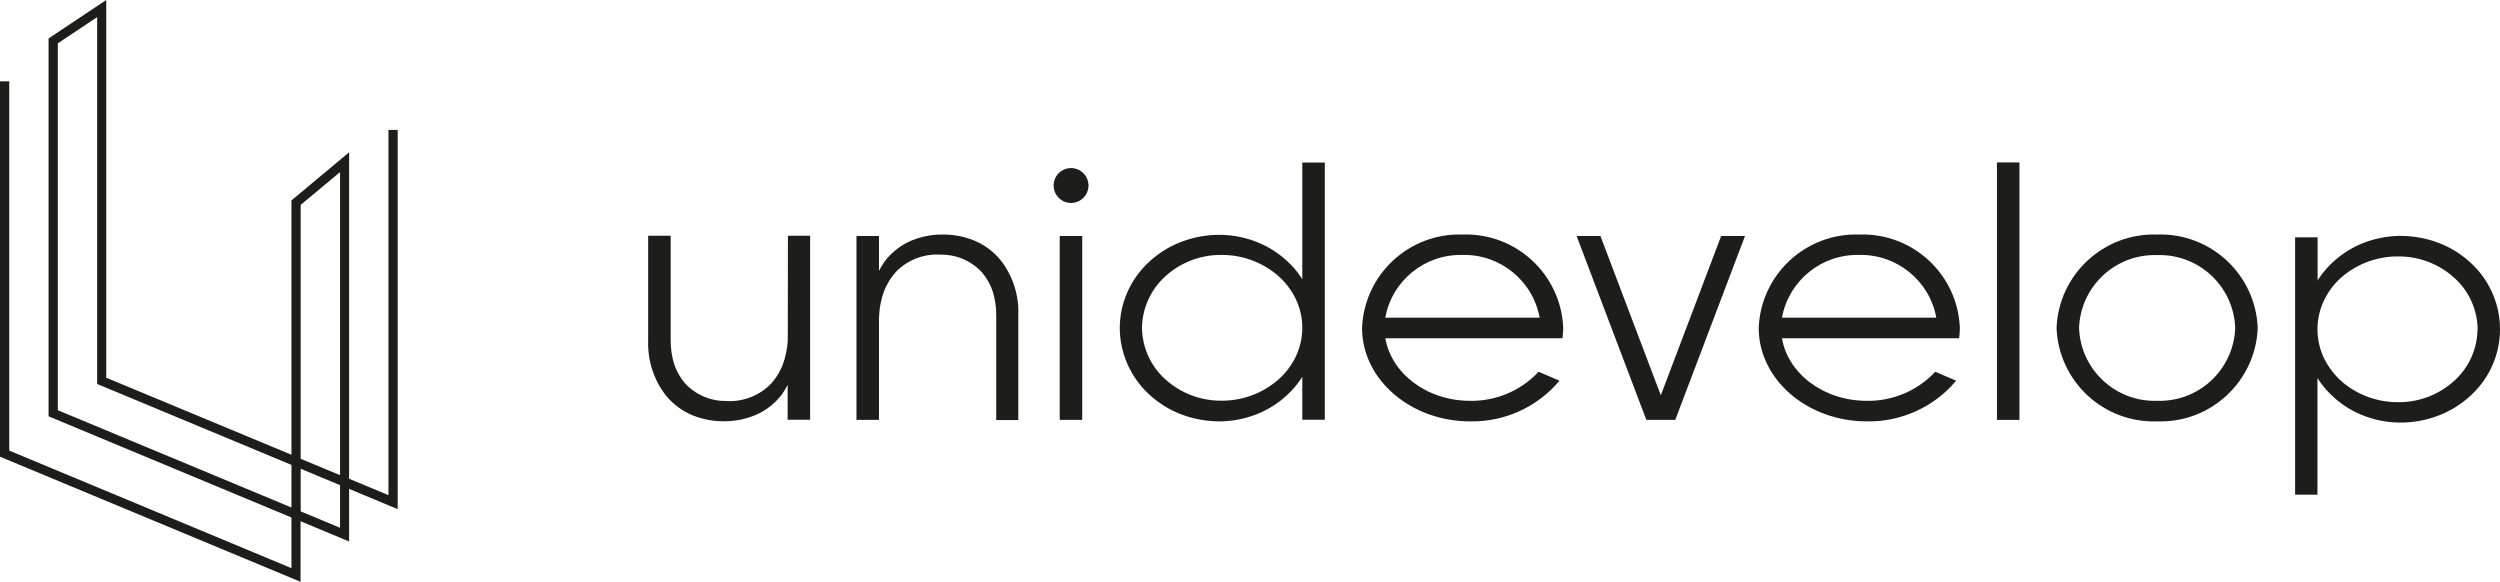<?xml version="1.0" encoding="UTF-8"?>
<svg id="Laag_1" data-name="Laag 1" xmlns="http://www.w3.org/2000/svg" viewBox="0 0 167.78 39.05">
  <defs>
    <style>
      .cls-1 {
        fill: #1d1d1b;
      }
    </style>
  </defs>
  <g id="Group_4" data-name="Group 4">
    <g id="Group_1" data-name="Group 1">
      <path id="Path_1" data-name="Path 1" class="cls-1" d="M54.37,15.83v12.34h-1.51v-2.34c-.11.21-.23.42-.37.62-.43.57-.99,1.03-1.64,1.34-.68.31-1.41.47-2.15.48-.75.02-1.5-.11-2.2-.39-.69-.28-1.3-.73-1.78-1.3-.84-1.06-1.27-2.39-1.22-3.74v-7.02h1.51v7.02c0,.52.07,1.05.22,1.55.15.48.4.93.73,1.32.7.77,1.7,1.21,2.75,1.2,1.08.08,2.15-.31,2.94-1.06.38-.39.68-.86.88-1.37.19-.52.31-1.08.34-1.64v-.26s.01-6.76.01-6.76h1.5Z"/>
      <path id="Path_2" data-name="Path 2" class="cls-1" d="M66.86,28.18v-7.02c0-.52-.07-1.05-.22-1.55-.15-.48-.4-.93-.73-1.32-.7-.77-1.7-1.21-2.75-1.2-1.08-.08-2.15.31-2.94,1.06-.38.39-.68.86-.88,1.37-.2.52-.31,1.08-.34,1.64,0,.09,0,.17-.01.26v6.76h-1.51v-12.34h1.51v2.34c.11-.21.23-.42.37-.62.43-.57.99-1.03,1.64-1.34.68-.31,1.41-.47,2.15-.48.75-.02,1.5.11,2.2.39.69.28,1.3.73,1.78,1.3.84,1.06,1.27,2.39,1.21,3.74v7.02h-1.5Z"/>
      <path id="Path_3" data-name="Path 3" class="cls-1" d="M73.05,12.45c0,.65-.53,1.17-1.17,1.17-.65,0-1.17-.53-1.17-1.17,0-.65.53-1.17,1.17-1.17.65,0,1.17.53,1.17,1.17ZM71.12,28.18v-12.34h1.51v12.34h-1.51Z"/>
      <path id="Path_4" data-name="Path 4" class="cls-1" d="M88.91,10.89v17.28h-1.51v-2.88c-.23.37-.51.71-.81,1.02-.6.61-1.31,1.09-2.1,1.43-.82.34-1.7.53-2.59.54-.9,0-1.79-.15-2.62-.47-.82-.31-1.56-.78-2.2-1.38-1.22-1.14-1.92-2.74-1.93-4.41,0-1.67.71-3.27,1.93-4.41.64-.6,1.38-1.07,2.2-1.38.84-.32,1.73-.48,2.62-.47.89.01,1.77.19,2.59.54.79.33,1.5.82,2.1,1.42.31.31.58.65.81,1.02v-7.83h1.51ZM87.4,22c0-.67-.15-1.33-.44-1.94-.3-.61-.72-1.16-1.24-1.6-1.07-.9-2.43-1.38-3.83-1.35-1.37,0-2.7.53-3.71,1.46-.96.88-1.52,2.13-1.54,3.43.02,1.31.57,2.55,1.54,3.43,1.01.93,2.33,1.45,3.71,1.46,1.4.03,2.76-.45,3.83-1.35.52-.44.94-.99,1.24-1.6.29-.61.44-1.27.44-1.94h0Z"/>
      <path id="Path_5" data-name="Path 5" class="cls-1" d="M92.97,22.69c.4,2.37,2.79,4.21,5.69,4.21,1.74.03,3.41-.68,4.6-1.95l1.4.6c-1.48,1.77-3.69,2.77-5.99,2.73-4,0-7.26-2.81-7.26-6.27.14-3.59,3.16-6.39,6.75-6.27,3.59-.12,6.61,2.68,6.75,6.27,0,.23-.02.46-.05.69h-11.89ZM103.33,21.32c-.46-2.49-2.66-4.27-5.18-4.21-2.53-.06-4.73,1.72-5.18,4.21h10.37Z"/>
      <path id="Path_6" data-name="Path 6" class="cls-1" d="M117.11,15.84l-4.68,12.34h-1.94l-4.68-12.34h1.6l4.05,10.69,4.05-10.69h1.59Z"/>
      <path id="Path_7" data-name="Path 7" class="cls-1" d="M119.59,22.69c.39,2.37,2.79,4.21,5.69,4.21,1.74.03,3.41-.68,4.6-1.95l1.4.6c-1.48,1.77-3.69,2.77-5.99,2.73-4,0-7.26-2.81-7.26-6.27.14-3.59,3.16-6.39,6.75-6.27,3.59-.12,6.61,2.67,6.75,6.27,0,.23-.02.46-.05.69h-11.89ZM129.95,21.32c-.46-2.49-2.66-4.27-5.18-4.21-2.53-.06-4.72,1.72-5.18,4.21h10.37Z"/>
      <path id="Path_8" data-name="Path 8" class="cls-1" d="M134.02,28.18V10.9h1.51v17.28h-1.51Z"/>
      <path id="Path_9" data-name="Path 9" class="cls-1" d="M151.52,22.01c-.14,3.59-3.16,6.39-6.75,6.27-3.59.12-6.61-2.67-6.75-6.27.14-3.59,3.16-6.39,6.75-6.27,3.59-.12,6.61,2.68,6.75,6.27ZM150.01,22.01c-.1-2.8-2.45-4.98-5.24-4.89-2.8-.09-5.14,2.1-5.24,4.89.1,2.8,2.45,4.98,5.24,4.89,2.8.09,5.14-2.1,5.24-4.89Z"/>
      <path id="Path_10" data-name="Path 10" class="cls-1" d="M167.78,22.1c0,1.67-.7,3.27-1.93,4.41-.64.6-1.38,1.07-2.2,1.38-.84.32-1.73.48-2.62.47-.89-.01-1.77-.19-2.59-.54-.79-.33-1.5-.82-2.1-1.43-.31-.31-.58-.65-.81-1.02v7.83h-1.5V15.93h1.51v2.89c.23-.37.51-.71.81-1.02.6-.61,1.31-1.09,2.1-1.43.82-.34,1.7-.53,2.59-.54.9,0,1.79.15,2.62.47.82.31,1.56.78,2.2,1.38,1.22,1.14,1.92,2.74,1.92,4.41ZM166.28,22.1c-.02-1.31-.57-2.55-1.54-3.43-1.01-.93-2.33-1.45-3.71-1.46-1.4-.03-2.76.45-3.83,1.35-.52.44-.94.99-1.23,1.6-.29.61-.44,1.27-.44,1.94,0,.67.15,1.33.44,1.94.3.61.72,1.16,1.23,1.6,1.07.9,2.43,1.38,3.83,1.35,1.37,0,2.7-.53,3.71-1.46.96-.88,1.52-2.12,1.53-3.43h0Z"/>
    </g>
    <g id="Group_3" data-name="Group 3">
      <g id="Group_2" data-name="Group 2">
        <path id="Path_11" data-name="Path 11" class="cls-1" d="M20.18,39.05L0,30.65V5.46h.62v24.78l18.94,7.89v-3.4L3.26,27.94V2.58L7.13,0v25.35l12.43,5.17V13.45l3.87-3.23v21.91l2.64,1.1V8.72h.62v25.45l-3.26-1.36v3.53l-3.26-1.36v4.07ZM20.18,34.32l2.64,1.1v-2.86l-2.64-1.1v2.86ZM3.88,27.53l15.68,6.53v-2.86l-13.04-5.43V1.15l-2.64,1.76v24.61ZM20.18,30.79l2.64,1.1V11.55l-2.64,2.2v17.04Z"/>
      </g>
    </g>
  </g>
</svg>